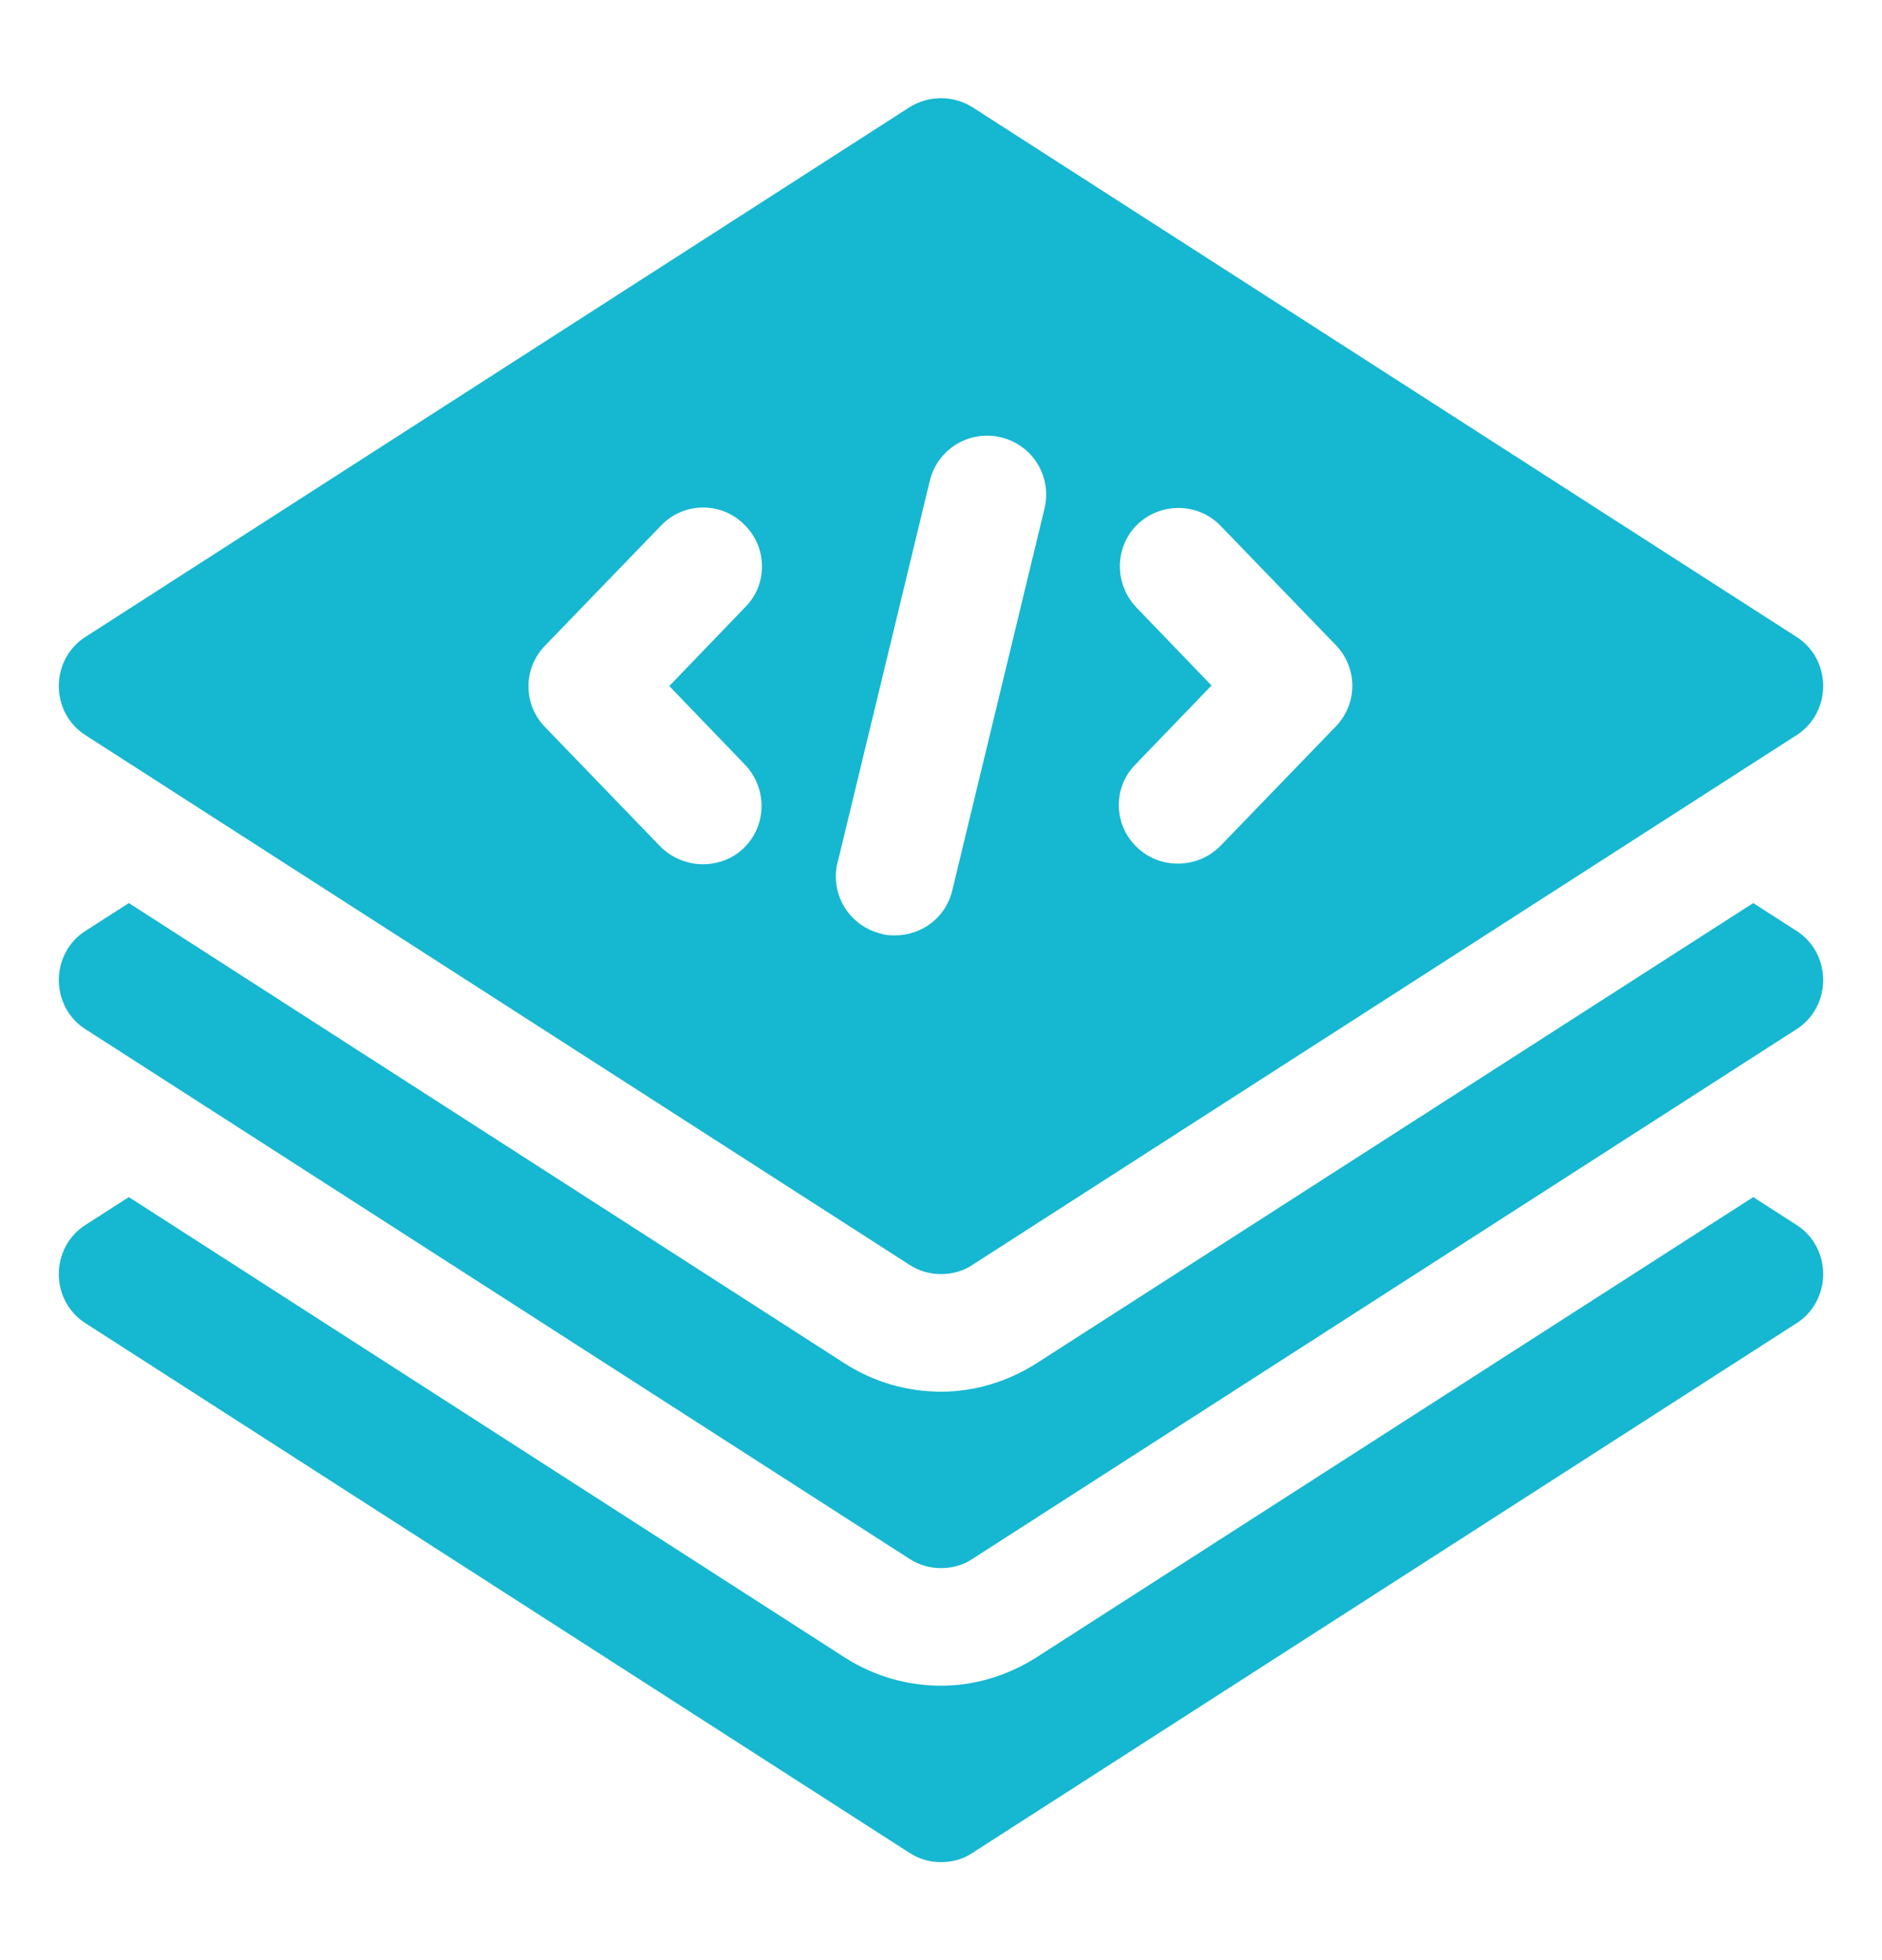 <svg width="24" height="25" viewBox="0 0 24 25" fill="none" xmlns="http://www.w3.org/2000/svg">
<path d="M22.905 11.87L22.358 11.518L13.215 17.39C12.848 17.623 12.428 17.75 12 17.75C11.572 17.75 11.152 17.63 10.785 17.398L1.643 11.518L1.095 11.87C0.877 12.005 0.75 12.245 0.75 12.5C0.75 12.755 0.877 12.995 1.095 13.13L11.595 19.88C11.723 19.963 11.857 20 12 20C12.143 20 12.285 19.963 12.405 19.88L22.905 13.13C23.122 12.995 23.25 12.755 23.25 12.5C23.25 12.245 23.122 12.005 22.905 11.87Z" fill="#16B7D1"/>
<path d="M22.905 15.62L22.358 15.268L13.215 21.14C12.848 21.373 12.428 21.5 12 21.5C11.572 21.5 11.152 21.38 10.785 21.148L1.643 15.268L1.095 15.62C0.877 15.755 0.75 15.995 0.75 16.25C0.75 16.505 0.877 16.745 1.095 16.88L11.595 23.63C11.723 23.713 11.857 23.75 12 23.75C12.143 23.75 12.285 23.713 12.405 23.63L22.905 16.88C23.122 16.745 23.25 16.505 23.25 16.25C23.25 15.995 23.122 15.755 22.905 15.62Z" fill="#16B7D1"/>
<path d="M1.095 9.38L11.595 16.13C11.723 16.213 11.857 16.25 12 16.25C12.143 16.25 12.285 16.213 12.405 16.13L22.905 9.38C23.122 9.245 23.25 9.005 23.25 8.75C23.25 8.495 23.122 8.255 22.905 8.12L12.405 1.37C12.158 1.213 11.842 1.213 11.595 1.37L1.095 8.12C0.877 8.255 0.75 8.495 0.75 8.75C0.75 9.005 0.877 9.245 1.095 9.38ZM14.49 7.745C14.205 7.445 14.213 6.973 14.505 6.688C14.805 6.403 15.277 6.41 15.562 6.703L17.032 8.225C17.317 8.518 17.317 8.975 17.032 9.268L15.562 10.79C15.412 10.94 15.217 11.015 15.023 11.015C14.828 11.015 14.648 10.948 14.498 10.805C14.197 10.52 14.19 10.04 14.482 9.748L15.45 8.743L14.482 7.738L14.49 7.745ZM10.68 11.008L11.857 6.133C11.955 5.728 12.36 5.48 12.765 5.578C13.17 5.675 13.418 6.08 13.32 6.485L12.143 11.36C12.06 11.705 11.752 11.93 11.415 11.93C11.355 11.93 11.295 11.93 11.235 11.908C10.83 11.81 10.582 11.405 10.68 11V11.008ZM6.96 8.225L8.43 6.703C8.715 6.403 9.195 6.395 9.488 6.688C9.787 6.973 9.795 7.453 9.502 7.745L8.535 8.75L9.502 9.755C9.787 10.055 9.78 10.528 9.488 10.813C9.345 10.955 9.15 11.023 8.963 11.023C8.775 11.023 8.572 10.948 8.422 10.798L6.952 9.275C6.668 8.983 6.668 8.525 6.952 8.233L6.96 8.225Z" fill="#16B7D1"/>
</svg>
